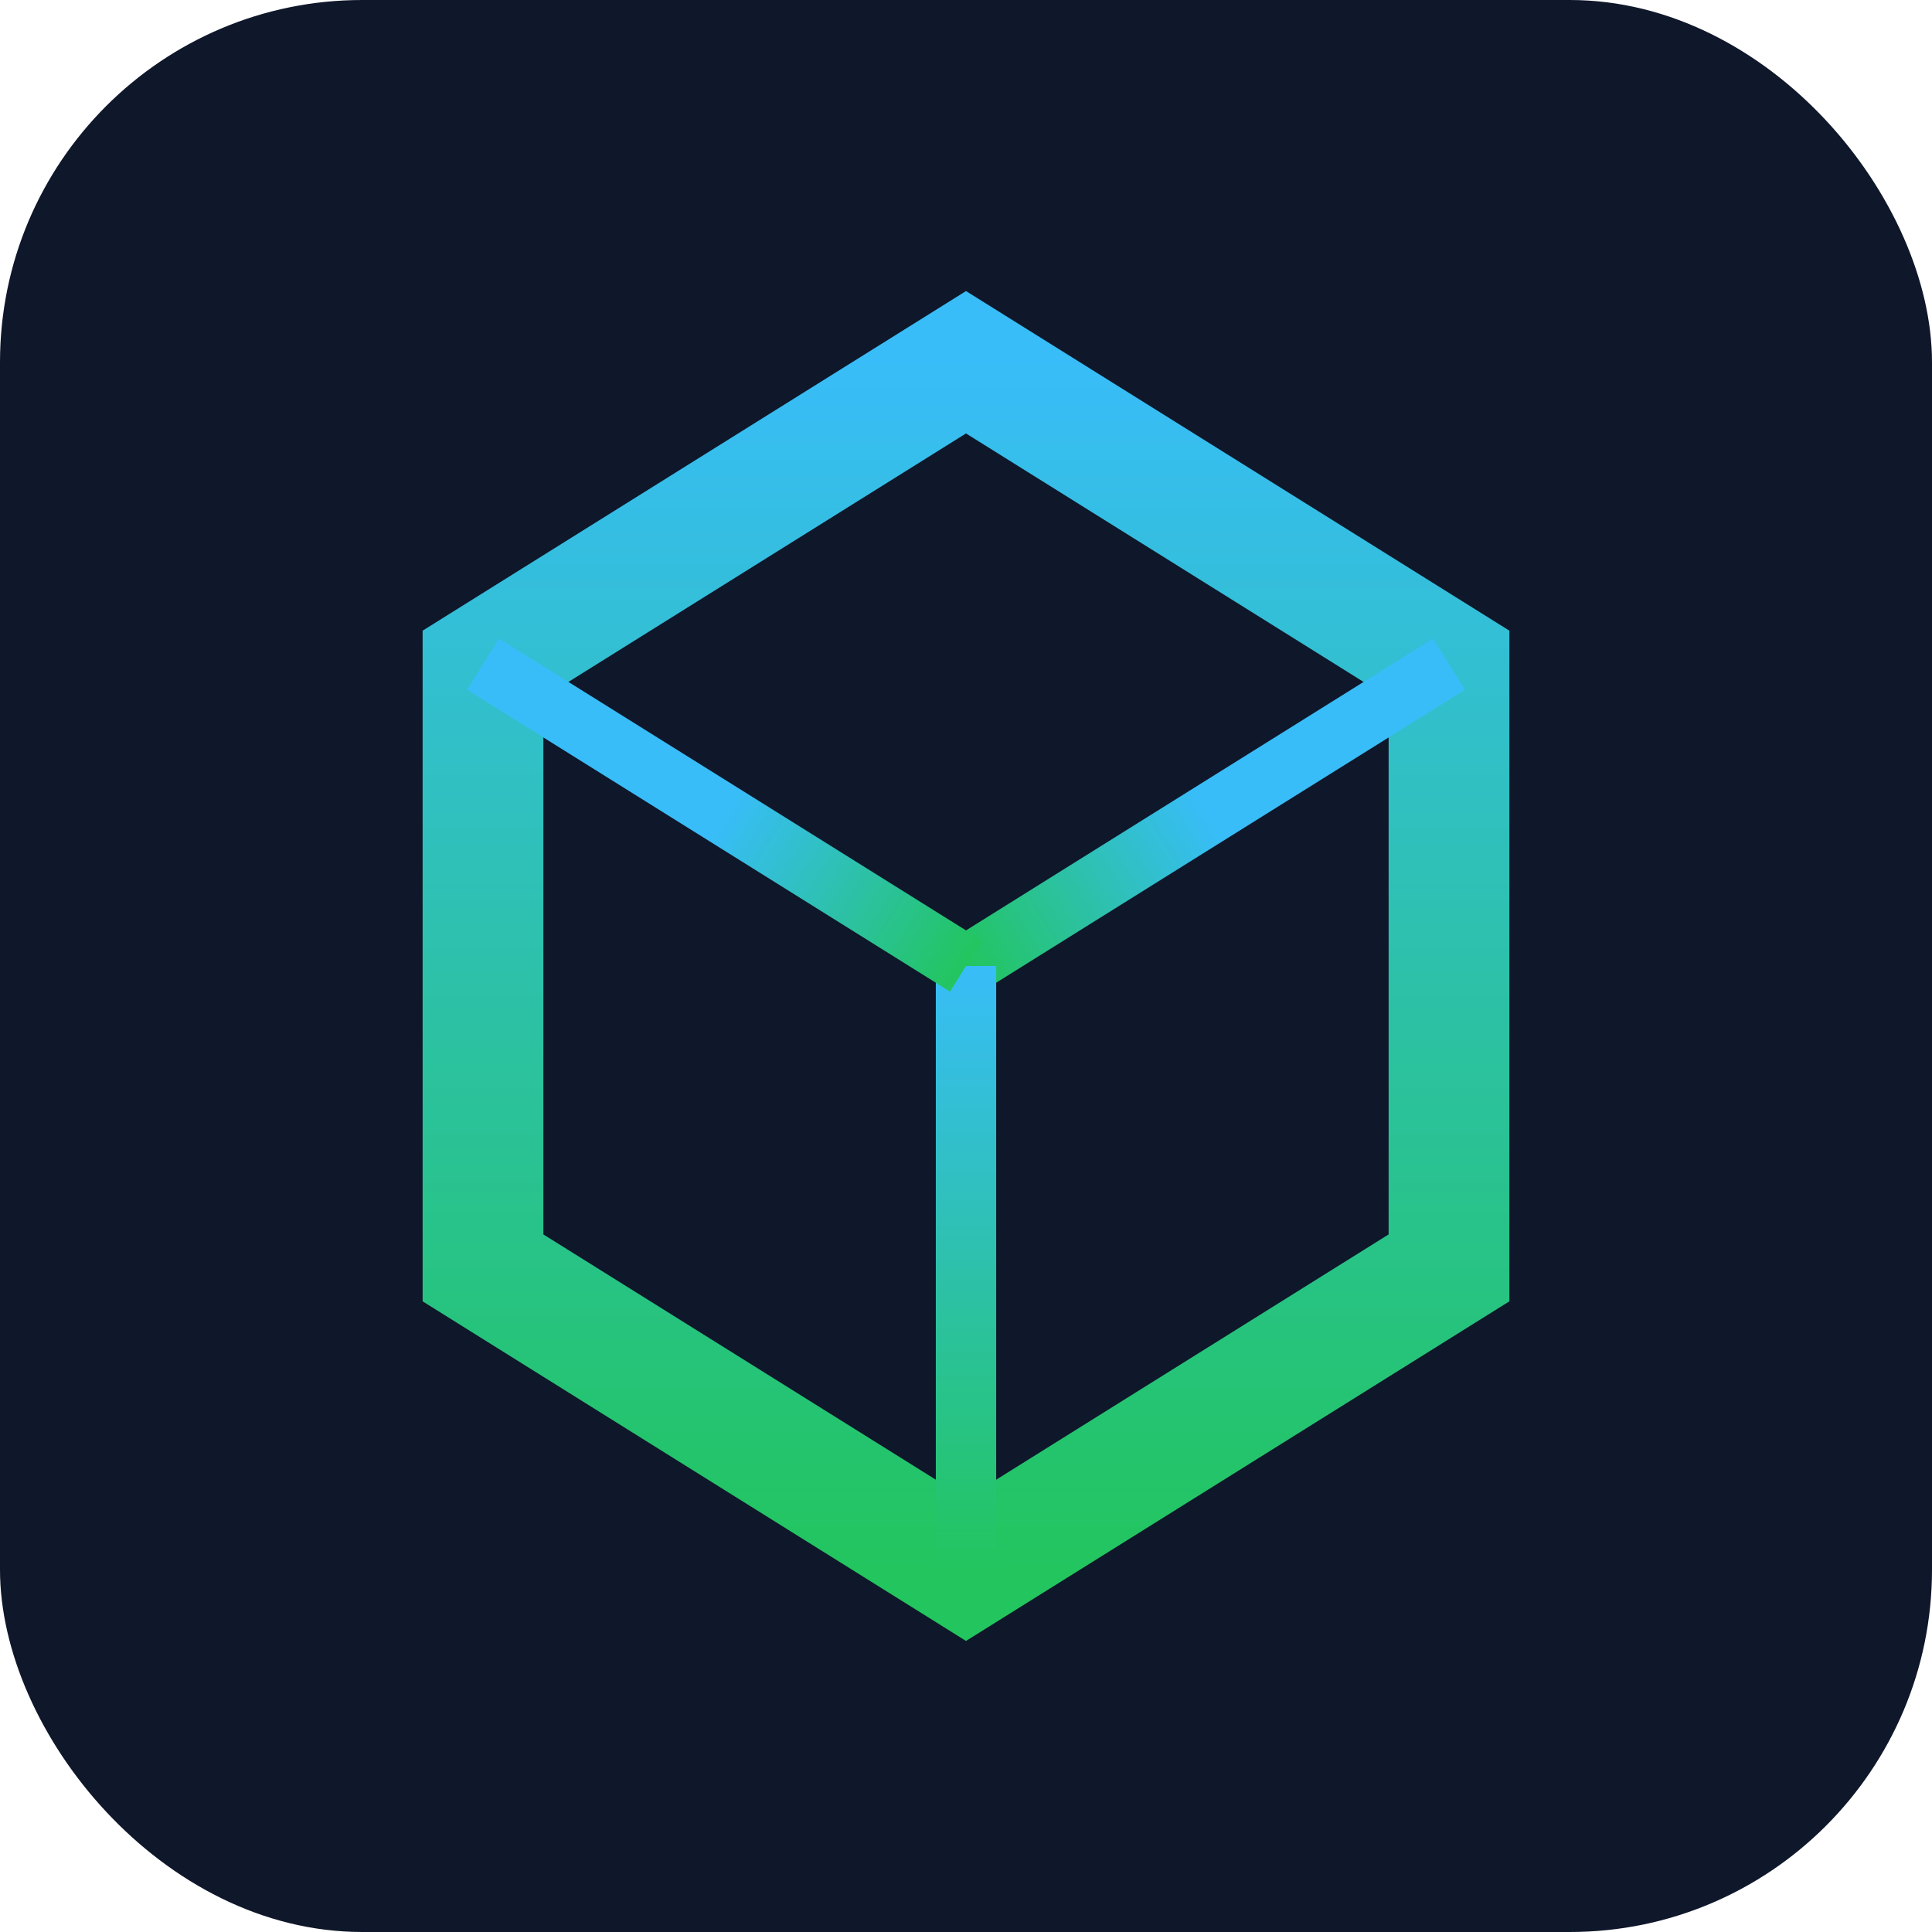 <svg width="64" height="64" viewBox="0 0 64 64" fill="none" xmlns="http://www.w3.org/2000/svg">
<rect width="64" height="64" rx="12" fill="#0F172A"/>
<path d="M32 12L48 22V42L32 52L16 42V22L32 12Z" stroke="url(#paint0_linear_1_2)" stroke-width="4"/>
<path d="M32 32L48 22" stroke="url(#paint1_linear_1_2)" stroke-width="2"/>
<path d="M32 32V52" stroke="url(#paint2_linear_1_2)" stroke-width="2"/>
<path d="M32 32L16 22" stroke="url(#paint3_linear_1_2)" stroke-width="2"/>
<defs>
<linearGradient id="paint0_linear_1_2" x1="32" y1="12" x2="32" y2="52" gradientUnits="userSpaceOnUse">
<stop stop-color="#38BDF8"/>
<stop offset="1" stop-color="#22C55E"/>
</linearGradient>
<linearGradient id="paint1_linear_1_2" x1="40" y1="27" x2="32" y2="32" gradientUnits="userSpaceOnUse">
<stop stop-color="#38BDF8"/>
<stop offset="1" stop-color="#22C55E"/>
</linearGradient>
<linearGradient id="paint2_linear_1_2" x1="32" y1="32" x2="32" y2="52" gradientUnits="userSpaceOnUse">
<stop stop-color="#38BDF8"/>
<stop offset="1" stop-color="#22C55E"/>
</linearGradient>
<linearGradient id="paint3_linear_1_2" x1="24" y1="27" x2="32" y2="32" gradientUnits="userSpaceOnUse">
<stop stop-color="#38BDF8"/>
<stop offset="1" stop-color="#22C55E"/>
</linearGradient>
</defs>
</svg>